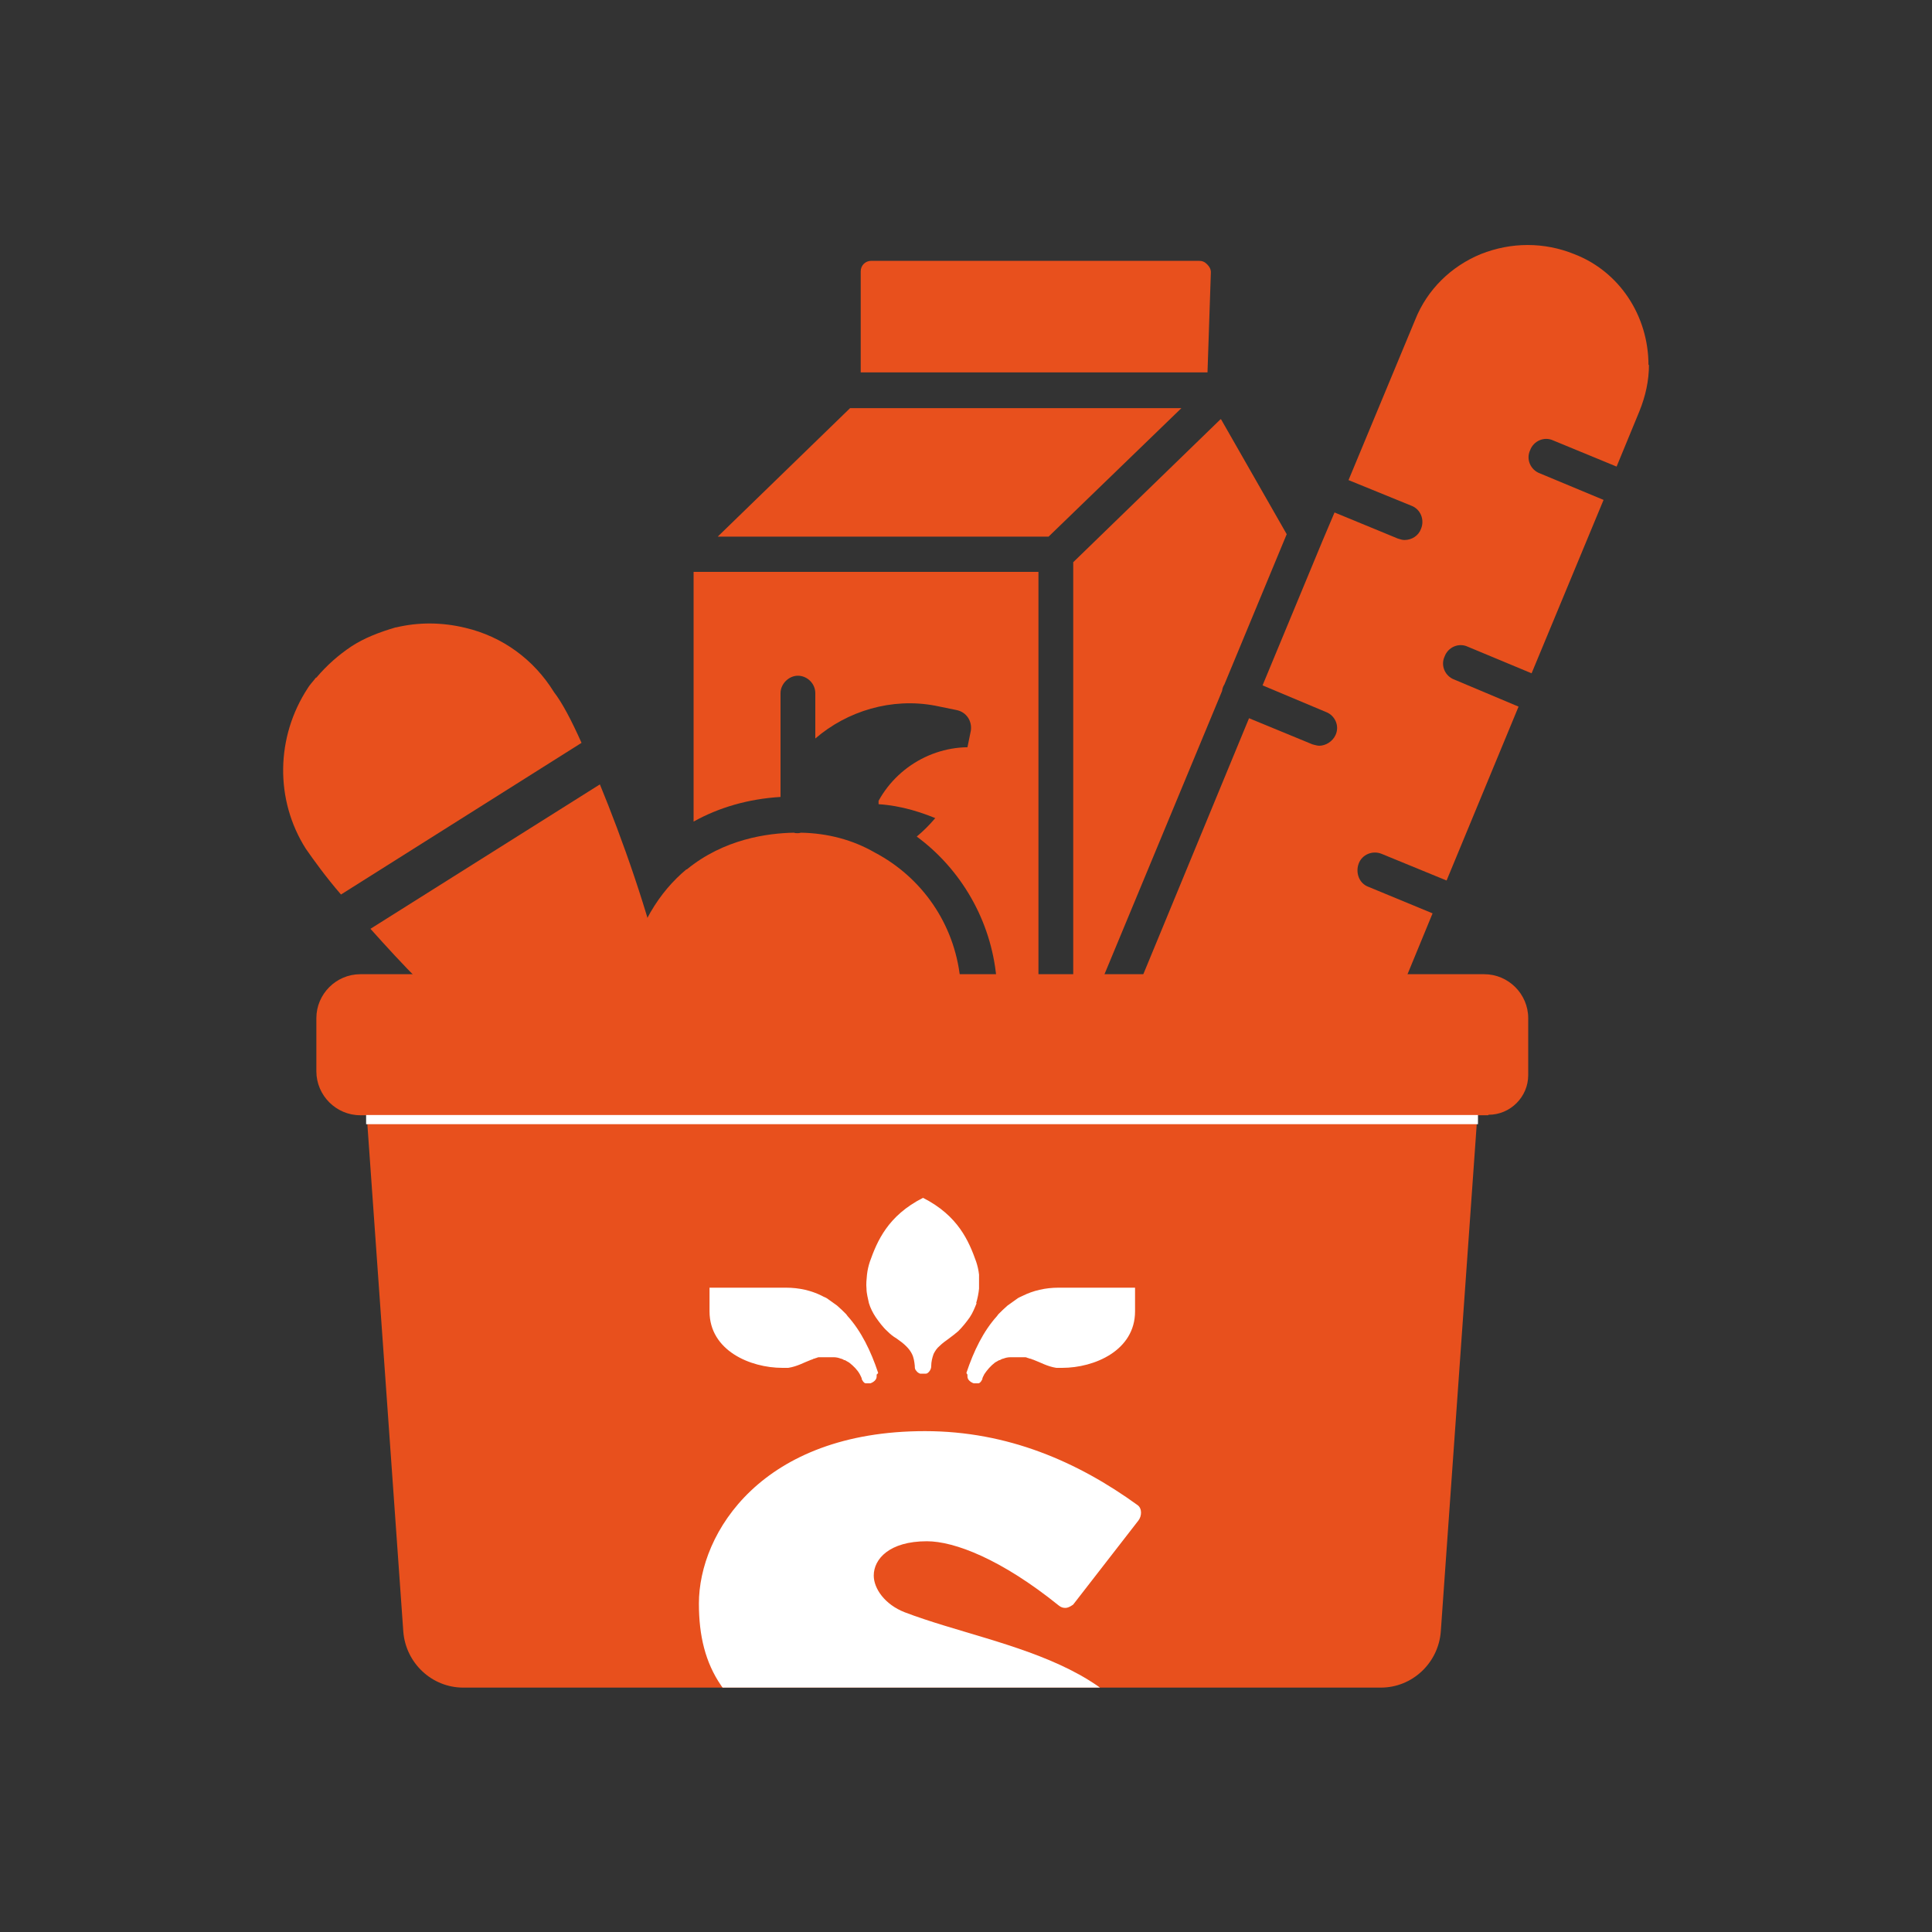 <?xml version="1.0" encoding="UTF-8"?>
<svg xmlns="http://www.w3.org/2000/svg" xmlns:xlink="http://www.w3.org/1999/xlink" viewBox="0 0 40 40">
  <rect x="0" y="0" width="40" height="40" fill="#333333" stroke="none"/>
  <defs>
    <clipPath id="clippath">
      <rect x="11.5" y="24.03" width="15.21" height="10.91" style="fill: none;"/>
    </clipPath>
  </defs>
  <g style="isolation: isolate;">
    <g id="Capa_1" data-name="Capa 1">
      <g>
        <g>
          <path id="_580876336" data-name=" 580876336" d="M30.81,23.09H7.46c-.5,0-.91-.41-.91-.91v-1.1c0-.5.41-.91.91-.91h23.27c.5,0,.91.41.91.91v1.18c0,.45-.37.82-.82.82h0Z" style="fill: #e8501d; fill-rule: evenodd; mix-blend-mode: darken;"/>
          <path id="_580876384" data-name=" 580876384" d="M29.92,22.72c.01-.19.18-.33.37-.32.19.01.33.18.32.37l-.78,11.01c-.05.65-.59,1.16-1.24,1.16H9.59c-.65,0-1.19-.51-1.24-1.16l-.78-11.01c-.01-.19.13-.35.32-.37" style="fill: #e8501d; fill-rule: evenodd;"/>
          <g style="clip-path: url(#clippath);">
            <g>
              <path d="M18.18,28.43s0,0,0-.01c-.15-.45-.35-.86-.63-1.17-.01-.01-.02-.03-.03-.04-.06-.06-.12-.12-.19-.18-.07-.05-.14-.1-.21-.15-.03-.02-.07-.03-.1-.05-.22-.11-.47-.17-.75-.17h-1.58v.49c0,.81.84,1.17,1.51,1.17.04,0,.07,0,.11,0,0,0,0,0,.01,0,.19-.03.32-.11.48-.17.02,0,.04-.02.05-.02,0,0,.02,0,.03-.01.02,0,.05-.02.07-.02,0,0,.02,0,.03,0,0,0,.02,0,.02,0,.01,0,.03,0,.04,0,0,0,.02,0,.02,0,.02,0,.03,0,.05,0,0,0,.01,0,.02,0,.02,0,.05,0,.08,0,0,0,.01,0,.02,0,.01,0,.02,0,.03,0,.05,0,.1.01.15.03.02,0,.05.02.07.03.01,0,.02,0,.03.01.02.01.05.03.07.04.09.07.17.15.22.24.01.02.02.04.03.06,0,0,0,.01.01.02,0,0,0,.01,0,.02.02.04.04.08.08.09,0,0,.01,0,.02,0,.01,0,.03,0,.04,0,0,0,0,0,0,0,.01,0,.03,0,.04,0,0,0,0,0,0,0,.06-.02.13-.07.13-.14,0-.01,0-.03,0-.04" style="fill: #fff;"/>
              <path d="M20.21,26.98c.03-.1.05-.2.06-.3,0-.1,0-.2,0-.29-.01-.09-.03-.18-.06-.27-.15-.42-.37-.95-1.1-1.32h0c-.73.37-.95.9-1.1,1.32-.03.09-.05.18-.06.27-.01.1-.02.2-.01.29,0,.1.03.2.05.3.03.1.08.2.14.29.07.1.15.21.24.29.06.06.12.11.19.15.07.05.14.1.2.16.05.05.09.1.12.16.04.08.05.16.06.25,0,.04,0,.07.03.1.02.03.05.05.08.06.02,0,.04,0,.06,0h0s.04,0,.06,0c.03,0,.06-.03.08-.06.02-.03.03-.06.03-.1,0-.08.02-.17.05-.25.03-.06.07-.12.12-.16.06-.06.13-.11.2-.16.07-.05.13-.1.19-.15.09-.09.17-.19.24-.29.06-.09.1-.19.14-.29" style="fill: #fff;"/>
              <path d="M20.01,28.43s0,0,0-.01c.15-.45.35-.86.63-1.17.01-.01.02-.03.03-.04.06-.06.12-.12.19-.18.07-.05.14-.1.21-.15.03-.02.06-.03.1-.05.22-.11.47-.17.75-.17h1.58v.49c0,.81-.84,1.17-1.51,1.17-.04,0-.07,0-.11,0,0,0,0,0-.01,0-.19-.03-.32-.11-.48-.17-.02,0-.04-.02-.06-.02,0,0-.02,0-.03-.01-.02,0-.05-.02-.07-.02,0,0-.02,0-.03,0,0,0-.02,0-.02,0-.01,0-.03,0-.04,0,0,0-.02,0-.02,0-.02,0-.03,0-.05,0,0,0-.01,0-.02,0-.02,0-.05,0-.08,0,0,0-.01,0-.02,0-.01,0-.02,0-.03,0-.05,0-.1.01-.15.03-.02,0-.05.02-.07.03,0,0-.02,0-.03.01-.02.01-.05.03-.07.04-.09.07-.16.15-.22.24-.01.02-.02.04-.03.06,0,0,0,.01-.01.02,0,0,0,.01,0,.02-.02.04-.04.08-.08.09,0,0-.01,0-.02,0-.01,0-.03,0-.04,0,0,0,0,0,0,0-.01,0-.03,0-.04,0,0,0,0,0,0,0-.06-.02-.13-.07-.13-.14,0-.01,0-.03,0-.04" style="fill: #fff;"/>
              <path d="M19.06,40.94c-2.32,0-3.97-.78-5.09-1.81-.05-.05-.08-.1-.08-.17,0-.05.01-.11.06-.15l1.58-1.74s.09-.07.16-.07.09.01.14.05c.83.73,2.16,1.53,3.23,1.53.71,0,1.24-.27,1.24-.71,0-.39-.32-.64-.8-.78-.92-.25-2.09-.57-2.94-.96-1.56-.71-2.09-1.6-2.09-2.93,0-1.47,1.31-3.57,4.68-3.57,1.72,0,3.17.64,4.4,1.53.1.07.09.23.02.32l-1.35,1.74s-.09.07-.16.07c-.05,0-.09-.01-.14-.05-1.19-.96-2.16-1.33-2.73-1.33-.78,0-1.1.37-1.1.71,0,.27.23.6.64.76,2.04.78,5.3,1.03,5.3,4.05,0,1.53-1.17,3.5-4.98,3.5" style="fill: #fff;"/>
            </g>
          </g>
          <path d="M34.14,7.55c0,.33-.07.65-.2.97l-.47,1.14-1.31-.54c-.19-.09-.41.01-.48.2-.09.19.01.41.2.48l1.32.55-1.49,3.59-1.32-.55c-.19-.09-.41.01-.48.2-.09.19.01.41.2.48l1.33.56-1.49,3.6-1.34-.55c-.19-.08-.41.01-.48.2s.01.41.2.48l1.33.55-.56,1.36h-5.47l2.23-5.4,1.31.54s.1.03.14.03c.14,0,.28-.09.34-.22.09-.19-.01-.41-.2-.48l-1.31-.55,1.24-2.99.25-.59,1.31.54c.06.02.1.03.14.03.15,0,.29-.09.34-.23.08-.19-.01-.41-.2-.48l-1.3-.53,1.38-3.32c.25-.63.75-1.11,1.36-1.36.63-.25,1.31-.25,1.93,0,.94.36,1.54,1.28,1.54,2.3Z" style="fill: #e8501d;"/>
          <path d="M25.28,8.68l1.36,2.38-1.29,3.11s-.02.03-.03.06c-.01.02-.01.04-.02.08h0l-2.47,5.95h-.61v-8.62l3.05-2.96Z" style="fill: #e8501d;"/>
          <path d="M25.07,5.63l-.07,2.08h-7.18v-2.09c0-.13.1-.22.22-.22h6.78c.07,0,.12.02.17.07s.08.1.08.17Z" style="fill: #e8501d;"/>
          <polygon points="24.46 8.45 21.71 11.11 14.86 11.11 17.6 8.45 24.46 8.45" style="fill: #e8501d;"/>
          <path d="M21.5,11.85v8.4h-.87c-.11-1.2-.74-2.26-1.65-2.93.53-.44.9-1.06,1.03-1.75l.09-.44c.03-.2-.09-.39-.3-.43l-.44-.09c-.9-.17-1.82.11-2.48.68v-.94c0-.2-.17-.36-.36-.36s-.36.17-.36.36v2.15c-.67.04-1.28.22-1.8.51v-5.17h7.14Z" style="fill: #e8501d;"/>
          <path d="M19.88,20.26h-6.91c.22-1.1.69-1.8,1.24-2.26h.01c.77-.63,1.67-.75,2.22-.76.02.01.04.01.07.01s.04,0,.07-.01c.56.01,1.08.15,1.53.41.97.51,1.65,1.47,1.77,2.61Z" style="fill: #e8501d;"/>
          <path d="M20.52,15.52v.06c-.13.6-.48,1.11-.99,1.43-.42-.19-.87-.33-1.34-.36v-.07c.44-.8,1.36-1.25,2.27-1.07h.06Z" style="fill: #e8501d;"/>
          <g>
            <path d="M13.75,20.32h-5.06c-.35-.35-.68-.71-1.02-1.09l4.75-2.99c.46,1.12,1,2.63,1.34,4.08Z" style="fill: #e8501d;"/>
            <path d="M12.04,15.38l-4.98,3.14c-.32-.37-.57-.72-.73-.95-.64-1.01-.62-2.31.04-3.32.04-.07.11-.14.17-.22h.01c.22-.26.46-.47.73-.65.26-.17.57-.29.91-.39h.01c.46-.11.95-.11,1.44.01.76.18,1.41.65,1.83,1.33.17.22.36.58.57,1.05Z" style="fill: #e8501d;"/>
          </g>
          <line x1="7.58" y1="23.18" x2="30.6" y2="23.18" style="fill: none; stroke: #fff; stroke-miterlimit: 10; stroke-width: .19px;"/>
        </g>
        <rect x="0" y="0" width="40.02" height="40.02" style="fill: none;"/>
      </g>
    </g>
  </g>
</svg>